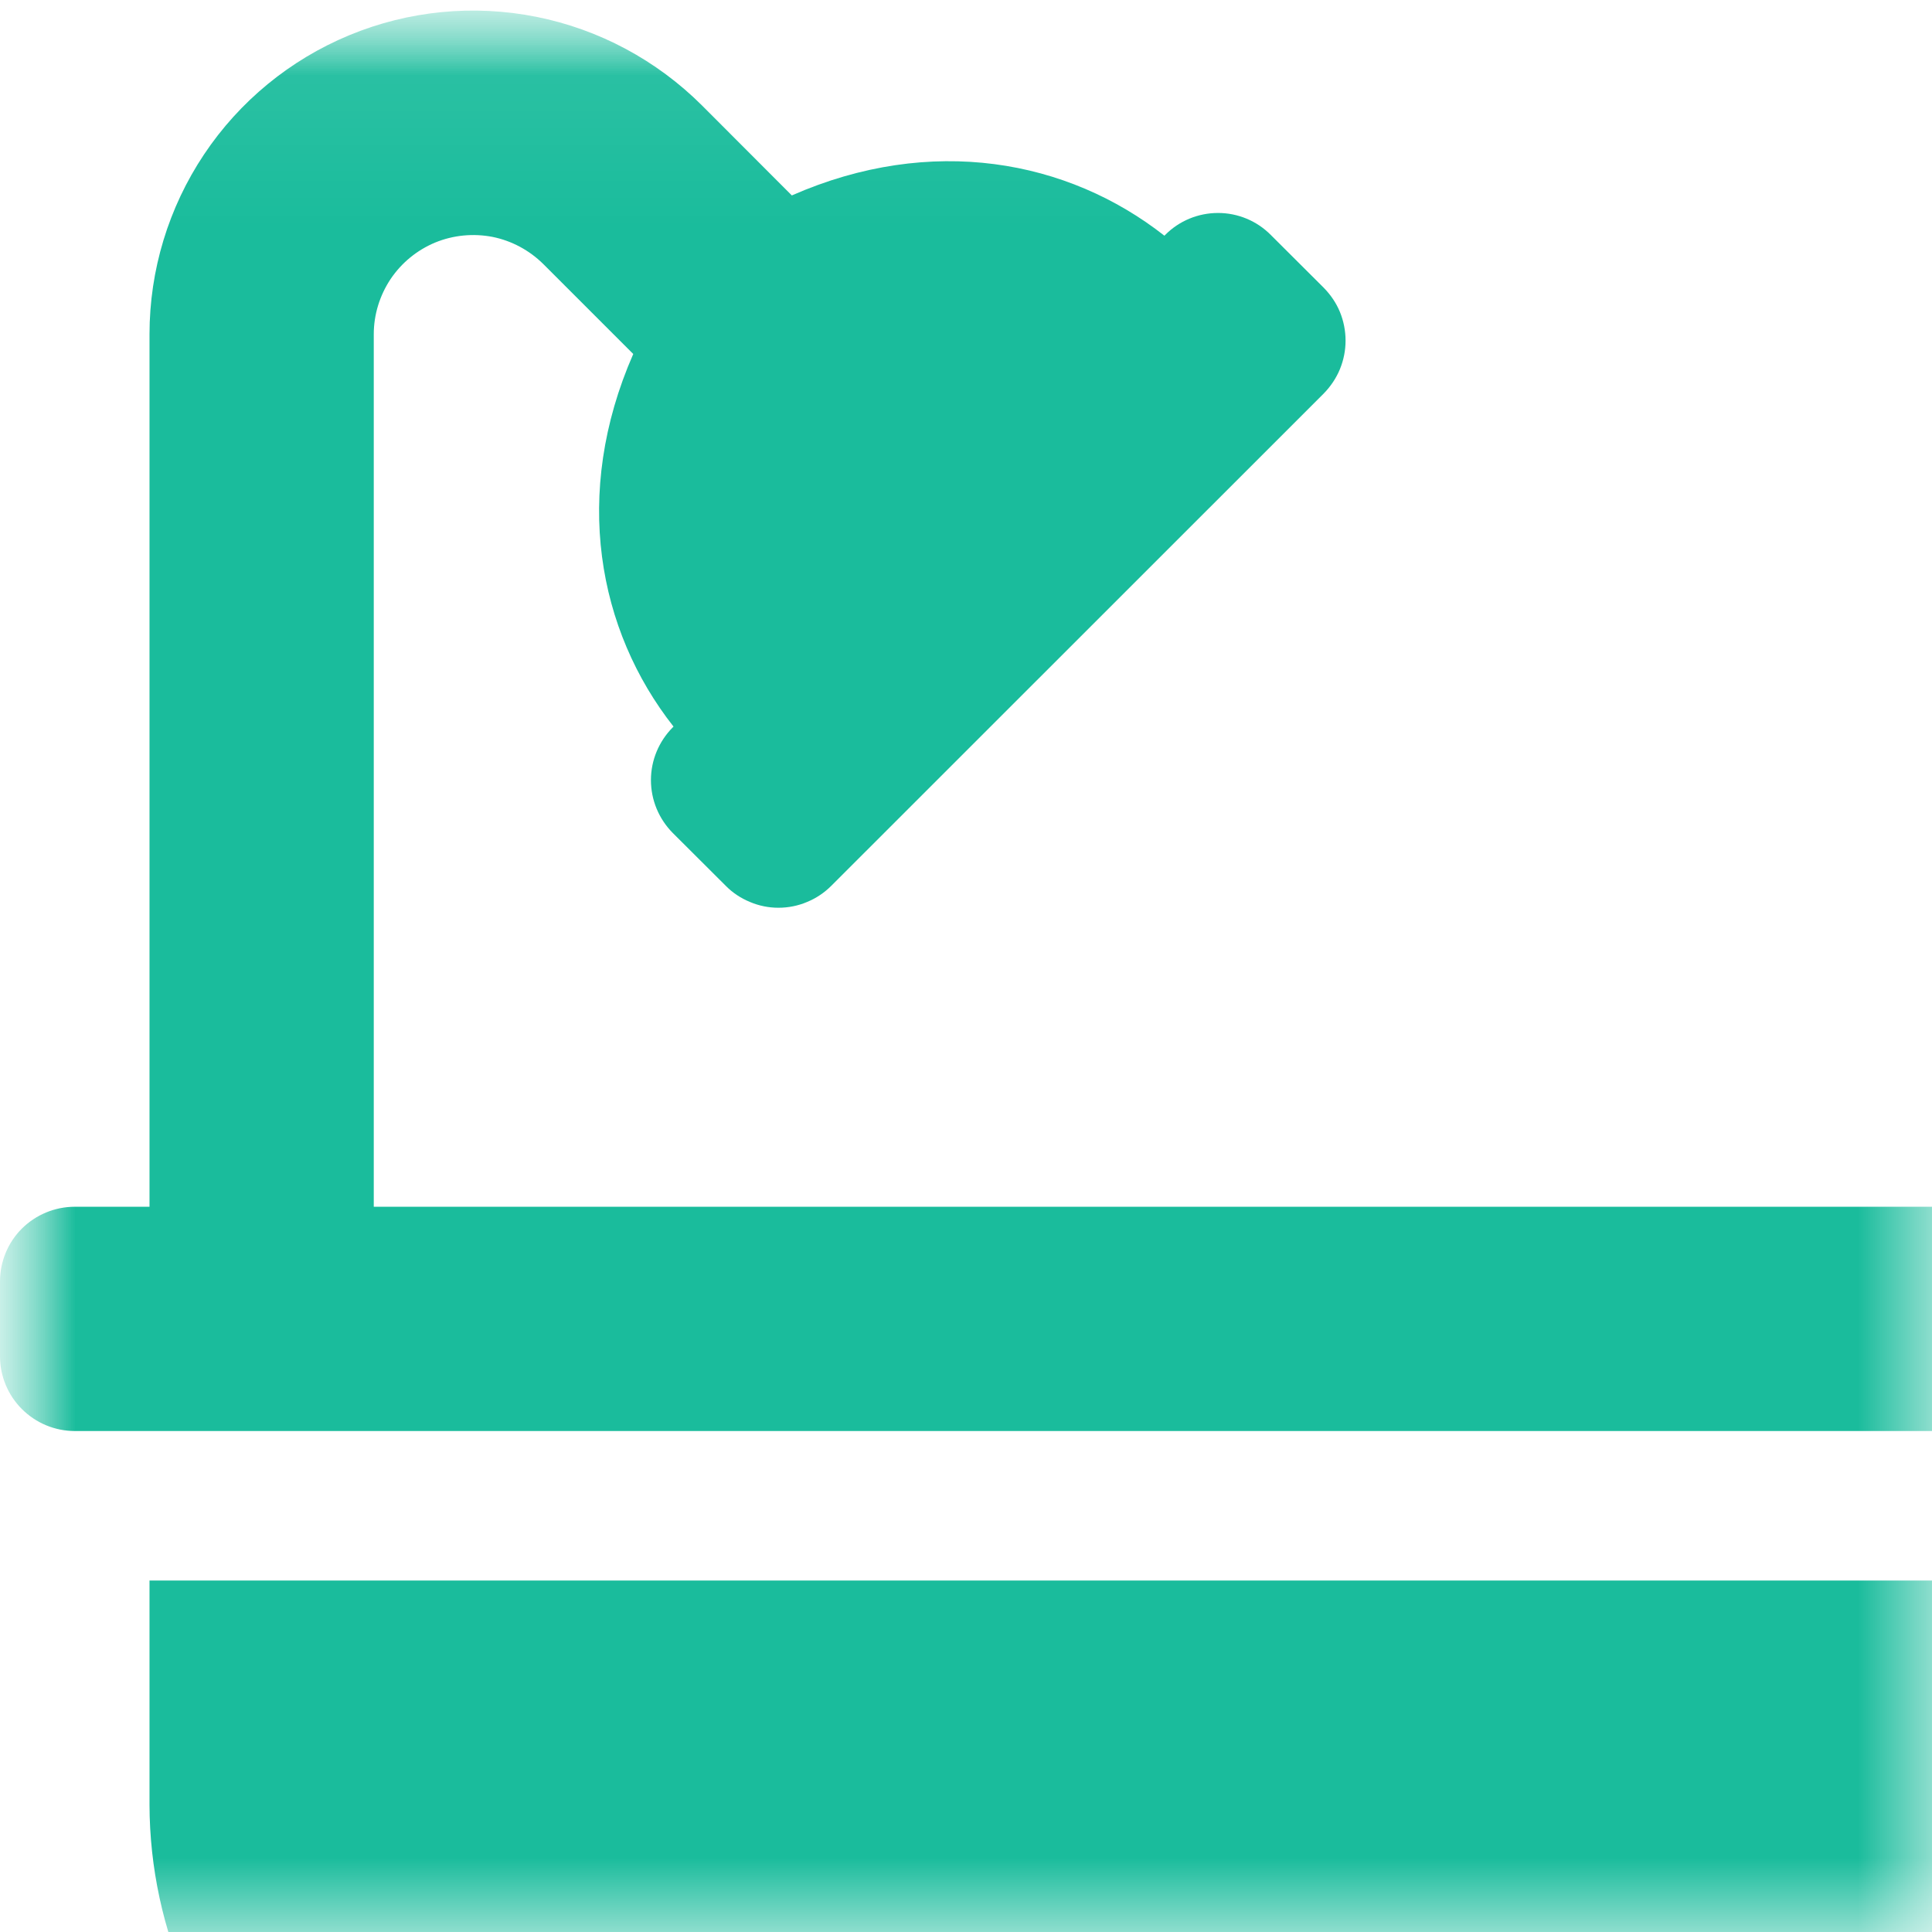 <svg width="13" height="13" viewBox="0 0 13 13" fill="none" xmlns="http://www.w3.org/2000/svg">
<g clip-path="url(#clip0_1390_44)">
<mask id="mask0_1390_44" style="mask-type:luminance" maskUnits="userSpaceOnUse" x="0" y="0" width="13" height="13">
<path d="M13 0H0V13H13V0Z" fill="white"/>
</mask>
<g mask="url(#mask0_1390_44)">
<mask id="mask1_1390_44" style="mask-type:luminance" maskUnits="userSpaceOnUse" x="0" y="0" width="17" height="17">
<path d="M16.096 0.071H0V16.168H16.096V0.071Z" fill="white"/>
</mask>
<g mask="url(#mask1_1390_44)">
<path d="M1.006 12.144C1.007 12.566 1.097 12.983 1.27 13.369C1.444 13.754 1.696 14.098 2.012 14.379V15.665C2.012 15.798 2.065 15.926 2.159 16.02C2.254 16.115 2.382 16.168 2.515 16.168H3.521C3.654 16.168 3.782 16.115 3.877 16.02C3.971 15.926 4.024 15.798 4.024 15.665V15.162H12.072V15.665C12.072 15.798 12.125 15.926 12.22 16.02C12.314 16.115 12.442 16.168 12.575 16.168H13.581C13.715 16.168 13.843 16.115 13.937 16.02C14.031 15.926 14.084 15.798 14.084 15.665V14.379C14.4 14.098 14.653 13.754 14.826 13.369C14.999 12.983 15.089 12.566 15.09 12.144V10.635H1.006V12.144ZM15.593 8.12H2.515V2.249C2.515 2.117 2.555 1.988 2.628 1.878C2.702 1.768 2.806 1.683 2.928 1.632C3.05 1.582 3.184 1.569 3.314 1.594C3.443 1.62 3.562 1.684 3.656 1.777L4.261 2.382C3.849 3.322 4.022 4.241 4.532 4.889L4.527 4.894C4.433 4.989 4.38 5.116 4.38 5.249C4.38 5.383 4.433 5.51 4.527 5.605L4.883 5.96C4.929 6.007 4.985 6.044 5.046 6.069C5.107 6.095 5.172 6.108 5.238 6.108C5.304 6.108 5.37 6.095 5.431 6.069C5.492 6.044 5.547 6.007 5.594 5.96L8.907 2.648C8.953 2.601 8.991 2.545 9.016 2.484C9.041 2.423 9.054 2.358 9.054 2.292C9.054 2.226 9.041 2.16 9.016 2.099C8.991 2.038 8.953 1.983 8.907 1.936L8.551 1.581C8.457 1.486 8.329 1.433 8.196 1.433C8.062 1.433 7.934 1.486 7.84 1.581L7.835 1.586C7.186 1.076 6.268 0.902 5.328 1.315L4.723 0.709C4.418 0.405 4.03 0.197 3.608 0.113C3.186 0.029 2.748 0.072 2.35 0.237C1.952 0.402 1.612 0.681 1.373 1.039C1.134 1.397 1.006 1.818 1.006 2.249V8.12H0.503C0.37 8.12 0.242 8.173 0.147 8.267C0.053 8.361 0 8.489 0 8.623V9.126C0 9.259 0.053 9.387 0.147 9.481C0.242 9.576 0.37 9.629 0.503 9.629H15.593C15.727 9.629 15.855 9.576 15.949 9.481C16.043 9.387 16.096 9.259 16.096 9.126V8.623C16.096 8.489 16.043 8.361 15.949 8.267C15.855 8.173 15.727 8.12 15.593 8.12Z" fill="#1ABC9C"/>
</g>
</g>
</g>
<defs>
<clipPath id="clip0_1390_44">
<rect width="13" height="13" fill="white"/>
</clipPath>
</defs>
</svg>
